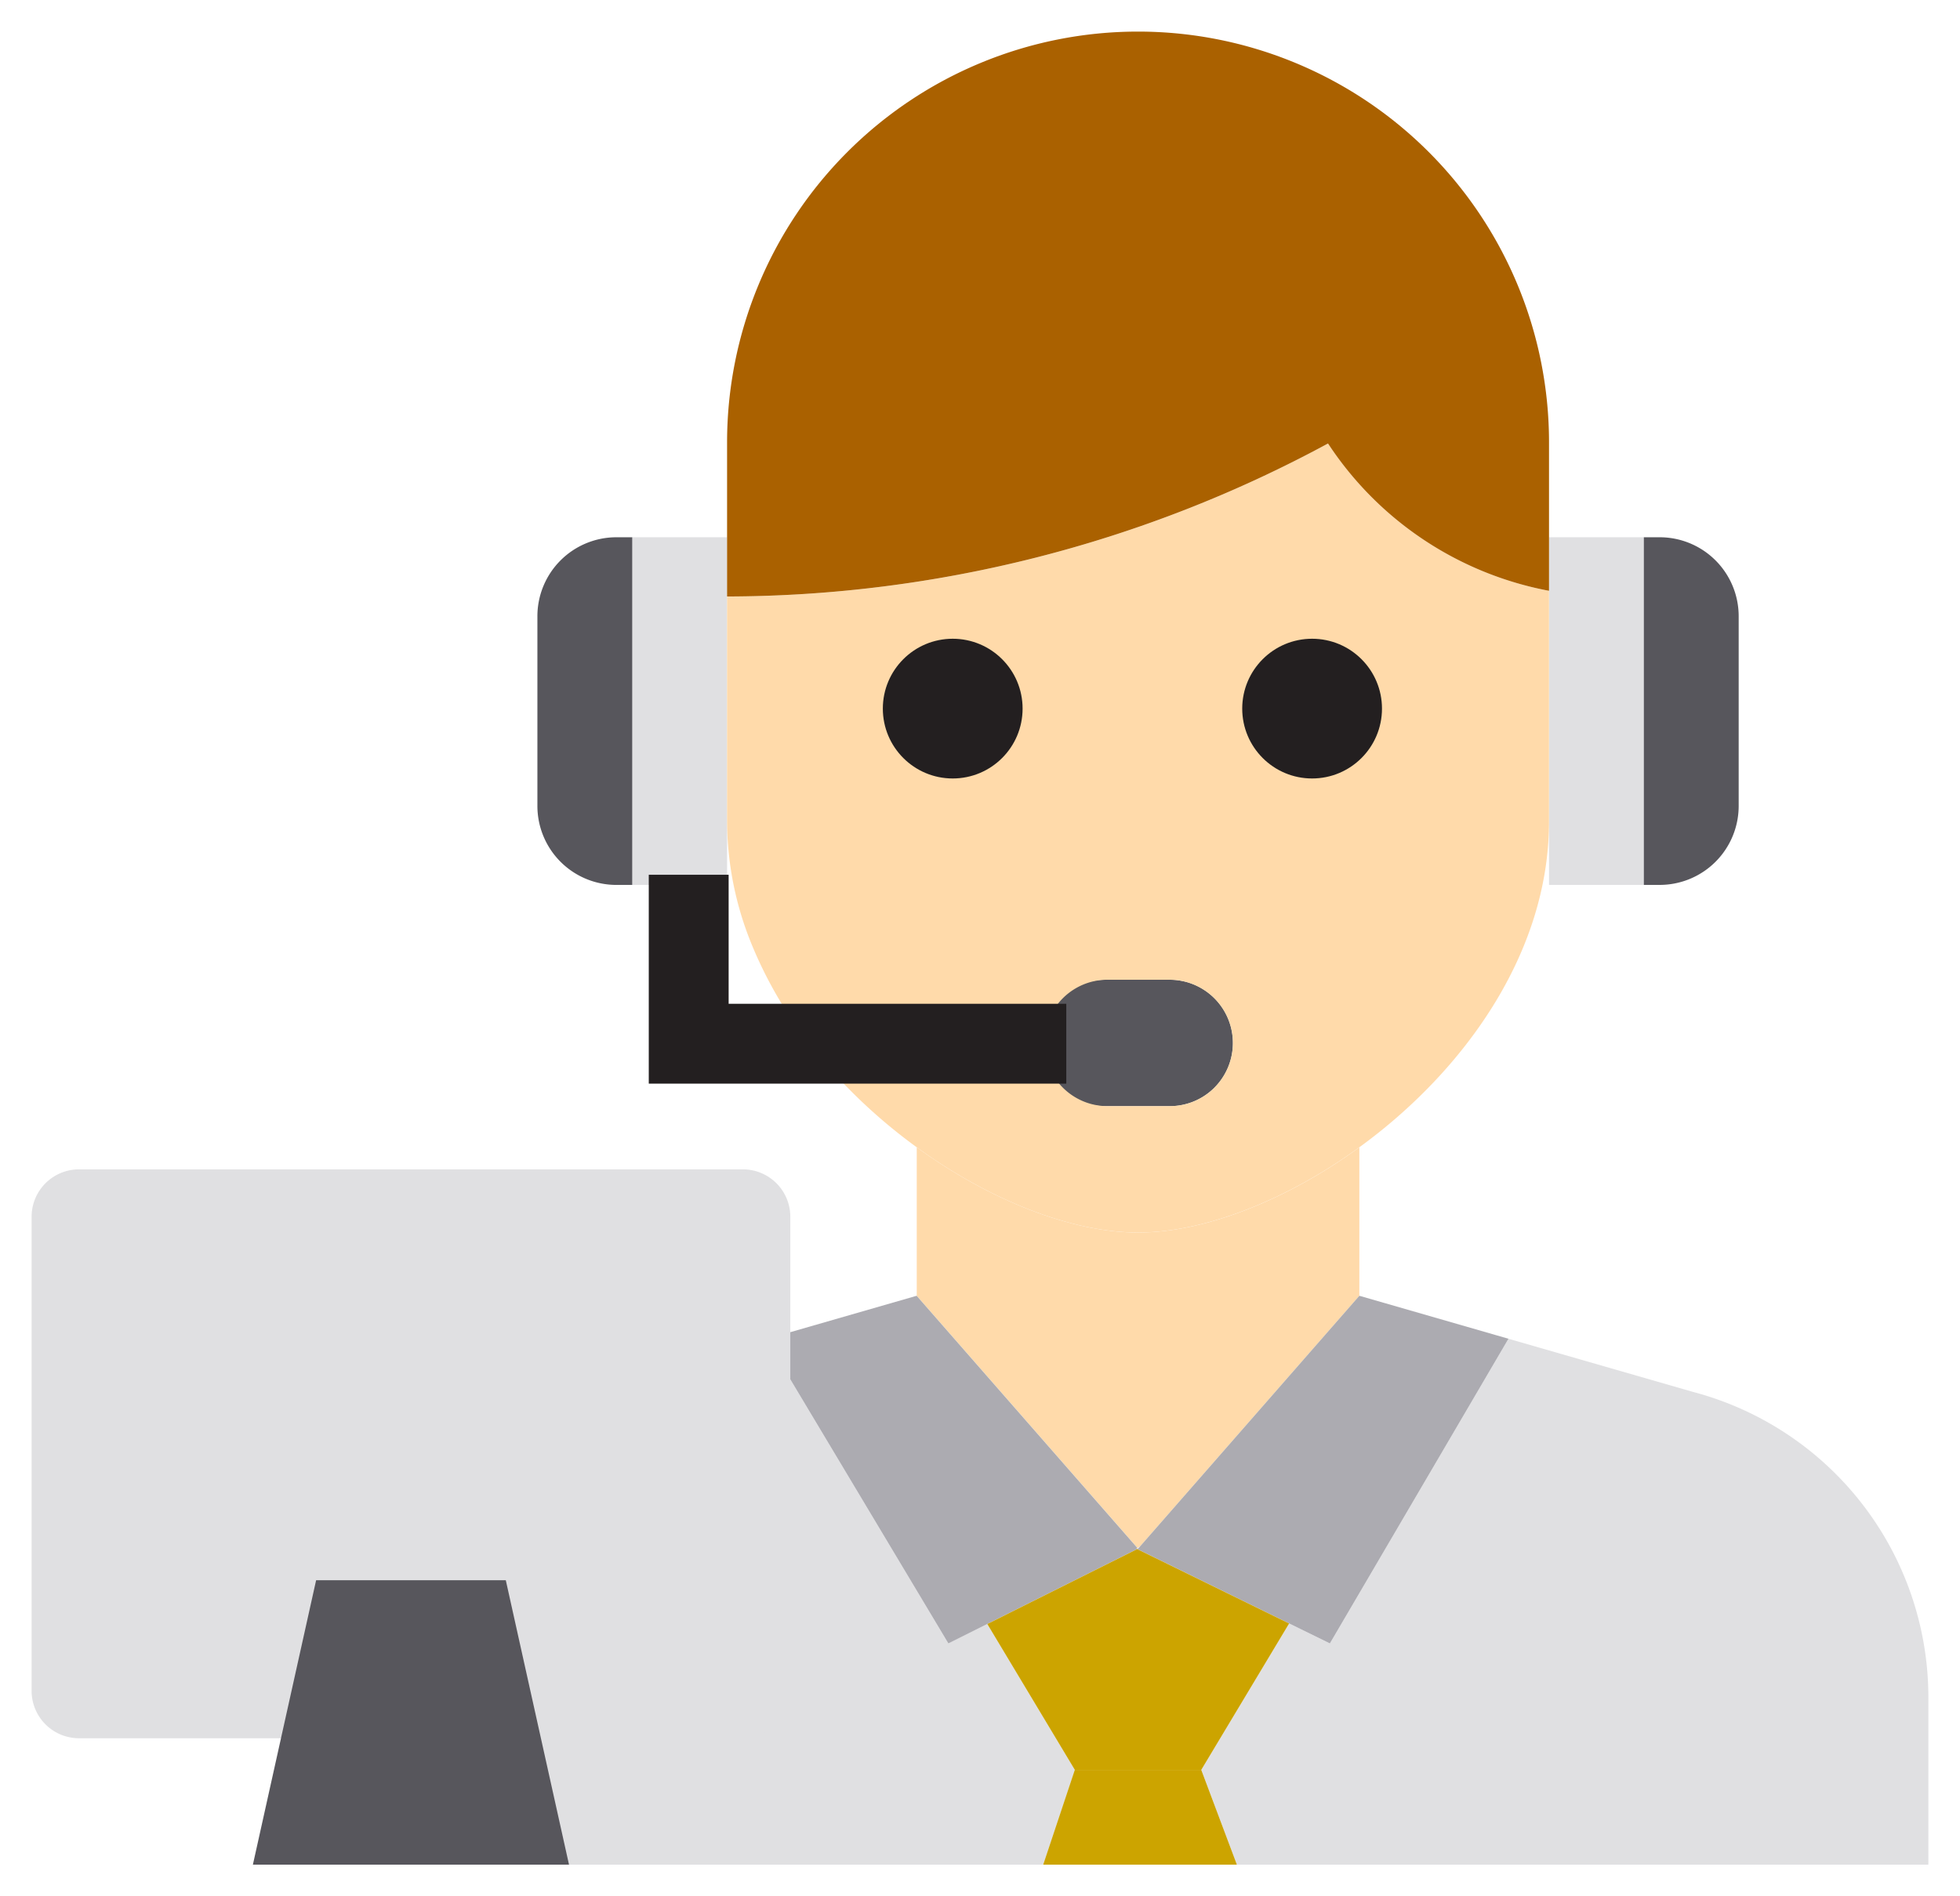<svg xmlns="http://www.w3.org/2000/svg" width="98.167" height="95" viewBox="0 0 98.167 95">
  <g id="Group_531" data-name="Group 531" transform="translate(-1199.783 -3773)">
    <g id="call-center_1_" data-name="call-center (1)" transform="translate(1191.783 3757)">
      <g id="Group_529" data-name="Group 529" transform="translate(9.583 17.583)">
        <g id="Group_528" data-name="Group 528" transform="translate(15.833 0)">
          <g id="Group_527" data-name="Group 527" transform="translate(0 25.333)">
            <path id="Path_669" data-name="Path 669" d="M128.033,371.841l4.384,7.307-1.583,4.75H96l5.263-6.333,3.481-4.19,12.6-15.164.821,1.374,7.917,13.231Z" transform="translate(-96 -317.398)" fill="#e0e0e2"/>
            <path id="Path_670" data-name="Path 670" d="M348.417,372.849v8.378H313.781L312,376.477l4.4-7.333,2.042,1,8.944-15.263,9.227,2.658A15.832,15.832,0,0,1,348.417,372.849Z" transform="translate(-269.25 -314.727)" fill="#e0e0e2"/>
            <g id="Group_525" data-name="Group 525" transform="translate(28.5 22.167)">
              <path id="Path_671" data-name="Path 671" d="M262.167,306.42v7.438l-10.992,12.564-.121.069L240,313.858V306.42c3.681,2.678,7.792,4.271,11.083,4.271S258.485,309.1,262.167,306.42Z" transform="translate(-240 -298.024)" fill="#ffdaaa"/>
              <path id="Path_672" data-name="Path 672" d="M281.5,267.167a3.163,3.163,0,0,1-3.167,3.167h-3.167a3.167,3.167,0,1,1,0-6.333h3.167A3.167,3.167,0,0,1,281.5,267.167Z" transform="translate(-265.667 -264)" fill="#e0e0e2"/>
            </g>
            <path id="Path_673" data-name="Path 673" d="M168,152h4.75v17.417H168Z" transform="translate(-153.75 -152)" fill="#e0e0e2"/>
            <path id="Path_674" data-name="Path 674" d="M148.75,152v17.417h-.792A3.957,3.957,0,0,1,144,165.458v-9.5A3.957,3.957,0,0,1,147.958,152Z" transform="translate(-134.5 -152)" fill="#57565c"/>
            <path id="Path_675" data-name="Path 675" d="M400,152h4.75v17.417H400Z" transform="translate(-339.833 -152)" fill="#e0e0e2"/>
            <g id="Group_526" data-name="Group 526" transform="translate(34.833)">
              <path id="Path_676" data-name="Path 676" d="M428.75,155.958v9.5a3.957,3.957,0,0,1-3.958,3.958H424V152h.792A3.957,3.957,0,0,1,428.75,155.958Z" transform="translate(-393.917 -152)" fill="#57565c"/>
              <path id="Path_677" data-name="Path 677" d="M281.5,267.167a3.163,3.163,0,0,1-3.167,3.167h-3.167a3.167,3.167,0,1,1,0-6.333h3.167A3.167,3.167,0,0,1,281.5,267.167Z" transform="translate(-272 -241.833)" fill="#57565c"/>
            </g>
          </g>
          <path id="Path_678" data-name="Path 678" d="M222.088,356.667l-.044.022-7.507,3.754-1.949.974-7.917-13.231-.821-1.374.513-.618.309-.37L211,344l11.054,12.633Z" transform="translate(-182.505 -280.667)" fill="#acabb1"/>
          <path id="Path_679" data-name="Path 679" d="M314.376,346.153l-8.944,15.263-2.042-1-7.61-3.729.044-.022.091-.1L306.907,344l6.9,1.989Z" transform="translate(-256.24 -280.667)" fill="#acabb1"/>
          <path id="Path_680" data-name="Path 680" d="M295.609,407.549l.121-.069-.091.1-.044.022-.046-.022.046-.026Z" transform="translate(-256.056 -331.583)" fill="#e0e0e2"/>
          <path id="Path_681" data-name="Path 681" d="M387.438,354.214l-.568-.164" transform="translate(-329.302 -288.728)" fill="none"/>
          <path id="Path_682" data-name="Path 682" d="M281.7,468.75H272l1.583-4.75h6.333Z" transform="translate(-237.167 -376.917)" fill="#cca400"/>
          <path id="Path_683" data-name="Path 683" d="M256.366,424.61,256,424" transform="translate(-224.333 -344.833)" fill="none"/>
          <path id="Path_684" data-name="Path 684" d="M272.967,411.839l-4.4,7.333h-6.333l-4.384-7.307,7.507-3.754Z" transform="translate(-225.817 -332.088)" fill="#cca400"/>
          <path id="Path_685" data-name="Path 685" d="M334.58,424l-.35.584" transform="translate(-287.08 -344.833)" fill="none"/>
          <path id="Path_686" data-name="Path 686" d="M222.1,128.26a63.485,63.485,0,0,1-30.1,7.667v11.281a16.405,16.405,0,0,0,1.265,6.226,21.122,21.122,0,0,0,2.824,4.857,25.975,25.975,0,0,0,3.234,3.471,27.177,27.177,0,0,0,2.177,1.757c3.681,2.678,7.792,4.271,11.083,4.271s7.4-1.593,11.083-4.271c5.176-3.762,9.5-9.67,9.5-16.312V135.64A17.009,17.009,0,0,1,222.1,128.26Zm-5.69,32.272a3.164,3.164,0,0,1-2.24.926H211a3.167,3.167,0,0,1,0-6.333h3.167a3.168,3.168,0,0,1,2.24,5.407Z" transform="translate(-173 -107.625)" fill="#ffdaaa"/>
          <path id="Path_687" data-name="Path 687" d="M233.167,44.583v7.432a17.009,17.009,0,0,1-11.069-7.38A63.485,63.485,0,0,1,192,52.3V44.583a20.583,20.583,0,0,1,41.167,0Z" transform="translate(-173 -24)" fill="#aa6100"/>
        </g>
        <path id="Path_688" data-name="Path 688" d="M41.509,340.5H51.625A2.375,2.375,0,0,0,54,338.125v-23.75A2.375,2.375,0,0,0,51.625,312H18.375A2.375,2.375,0,0,0,16,314.375v23.75a2.375,2.375,0,0,0,2.375,2.375Z" transform="translate(-16 -255)" fill="#e0e0e2"/>
        <path id="Path_689" data-name="Path 689" d="M87.833,430.25H72L75.167,416h9.5Z" transform="translate(-60.917 -338.417)" fill="#57565c"/>
      </g>
      <g id="Group_530" data-name="Group 530" transform="translate(8 16)">
        <circle id="Ellipse_55" data-name="Ellipse 55" cx="3.228" cy="3.228" r="3.228" transform="translate(44.472 31.82)" fill="none"/>
        <circle id="Ellipse_56" data-name="Ellipse 56" cx="3.228" cy="3.228" r="3.228" transform="translate(62.918 31.82)" fill="none"/>
        <path id="Path_690" data-name="Path 690" d="M93.2,84.2,77.667,79.725V74.257a24.639,24.639,0,0,0,8.827-12.34h4.631a5.548,5.548,0,0,0,5.542-5.542v-9.5a5.548,5.548,0,0,0-5.542-5.542H87.167V38.167a22.167,22.167,0,1,0-44.333,0v3.167H38.875a5.548,5.548,0,0,0-5.542,5.542v9.5a5.548,5.548,0,0,0,5.542,5.542h.792V68.25a1.583,1.583,0,0,0,1.583,1.583h6.513a28.22,28.22,0,0,0,4.57,4.423v5.468l-3.167.912V76.958A3.962,3.962,0,0,0,45.208,73H11.958A3.962,3.962,0,0,0,8,76.958v23.75a3.962,3.962,0,0,0,3.958,3.958H20.1l-.7,3.167H15.917a1.583,1.583,0,1,0,0,3.167h88.667a1.583,1.583,0,0,0,1.583-1.583v-8.378A17.423,17.423,0,0,0,93.2,84.2ZM91.917,44.639A2.378,2.378,0,0,1,93.5,46.875v9.5a2.378,2.378,0,0,1-1.583,2.236Zm-4.75-.139H88.75V58.75H87.167ZM38.083,58.611A2.378,2.378,0,0,1,36.5,56.375v-9.5a2.378,2.378,0,0,1,1.583-2.236Zm42.37,25.213L73.924,96.235l-6.4-3.135,9.086-10.383ZM65,91.179,55.5,80.321V76.384A19.814,19.814,0,0,0,65,79.333a19.814,19.814,0,0,0,9.5-2.949v3.937ZM46,38.167a19,19,0,0,1,38,0v5.405a15.678,15.678,0,0,1-8.174-6.24,1.585,1.585,0,0,0-2.132-.469A62.213,62.213,0,0,1,46,44.28ZM41.25,44.5h1.583V58.75H41.25Zm1.583,22.167v-4.75h.673a20.494,20.494,0,0,0,2.046,4.75Zm9.205,3.167h6.9A4.756,4.756,0,0,0,63.417,73h3.167a4.75,4.75,0,0,0,0-9.5H63.417a4.756,4.756,0,0,0-4.477,3.167h-9.65A16.368,16.368,0,0,1,46,57.167v-9.72a65.8,65.8,0,0,0,28.061-7.165A18.6,18.6,0,0,0,84,46.863v10.3c0,2.721-.883,8.075-6.8,13.375-3.812,3.416-8.6,5.625-12.2,5.625s-8.392-2.209-12.2-5.625c-.263-.236-.515-.473-.758-.709Zm9.795-1.583a1.585,1.585,0,0,1,1.583-1.583h3.167a1.583,1.583,0,1,1,0,3.167H63.417A1.586,1.586,0,0,1,61.833,68.25ZM53.388,82.718l9.071,10.367-6.28,3.139L49.642,83.8ZM22.64,107.833l.986-4.429v0L25.1,96.75h6.959l1.478,6.652v0l.986,4.429ZM36.363,101.5l-1.484-6.678a1.582,1.582,0,0,0-1.546-1.239h-9.5a1.582,1.582,0,0,0-1.546,1.239L20.8,101.5H11.958a.792.792,0,0,1-.792-.792V76.958a.792.792,0,0,1,.792-.792h33.25a.792.792,0,0,1,.792.792v23.75a.792.792,0,0,1-.792.792Zm22.745,6.333H37.771l-.7-3.167h8.142a3.962,3.962,0,0,0,3.958-3.958V89.7L54.1,99.07a1.585,1.585,0,0,0,2.11.681l1.116-.56,2.8,5.6Zm3.339,0,.528-1.583H67.07l.594,1.583Zm4.742-4.75H62.811l-2.654-5.308,4.805-2.4,4.885,2.391ZM103,107.833H95.083v-4.75a1.583,1.583,0,1,0-3.167,0v4.75H71.044l-1.152-3.076,2.8-5.6,1.221.6a1.56,1.56,0,0,0,.695.162,1.583,1.583,0,0,0,1.4-.847l7.551-14.351,8.782,2.531.036.01A14.256,14.256,0,0,1,103,101.039Z" transform="translate(-8 -16)" fill="none"/>
        <path id="Path_691" data-name="Path 691" d="M11.167,480H9.583a1.583,1.583,0,0,0,0,3.167h1.583a1.583,1.583,0,0,0,0-3.167Z" transform="translate(-8 -388.167)" fill="none"/>
      </g>
      <circle id="Ellipse_57" data-name="Ellipse 57" cx="3.5" cy="3.5" r="3.5" transform="translate(52.217 48)" fill="#231f20"/>
      <circle id="Ellipse_58" data-name="Ellipse 58" cx="3.5" cy="3.5" r="3.5" transform="translate(70.217 48)" fill="#231f20"/>
    </g>
    <path id="Path_692" data-name="Path 692" d="M481.277,3811.824v8.464h18.911" transform="translate(753 5)" fill="none" stroke="#231f20" stroke-width="4"/>
  </g>
</svg>
